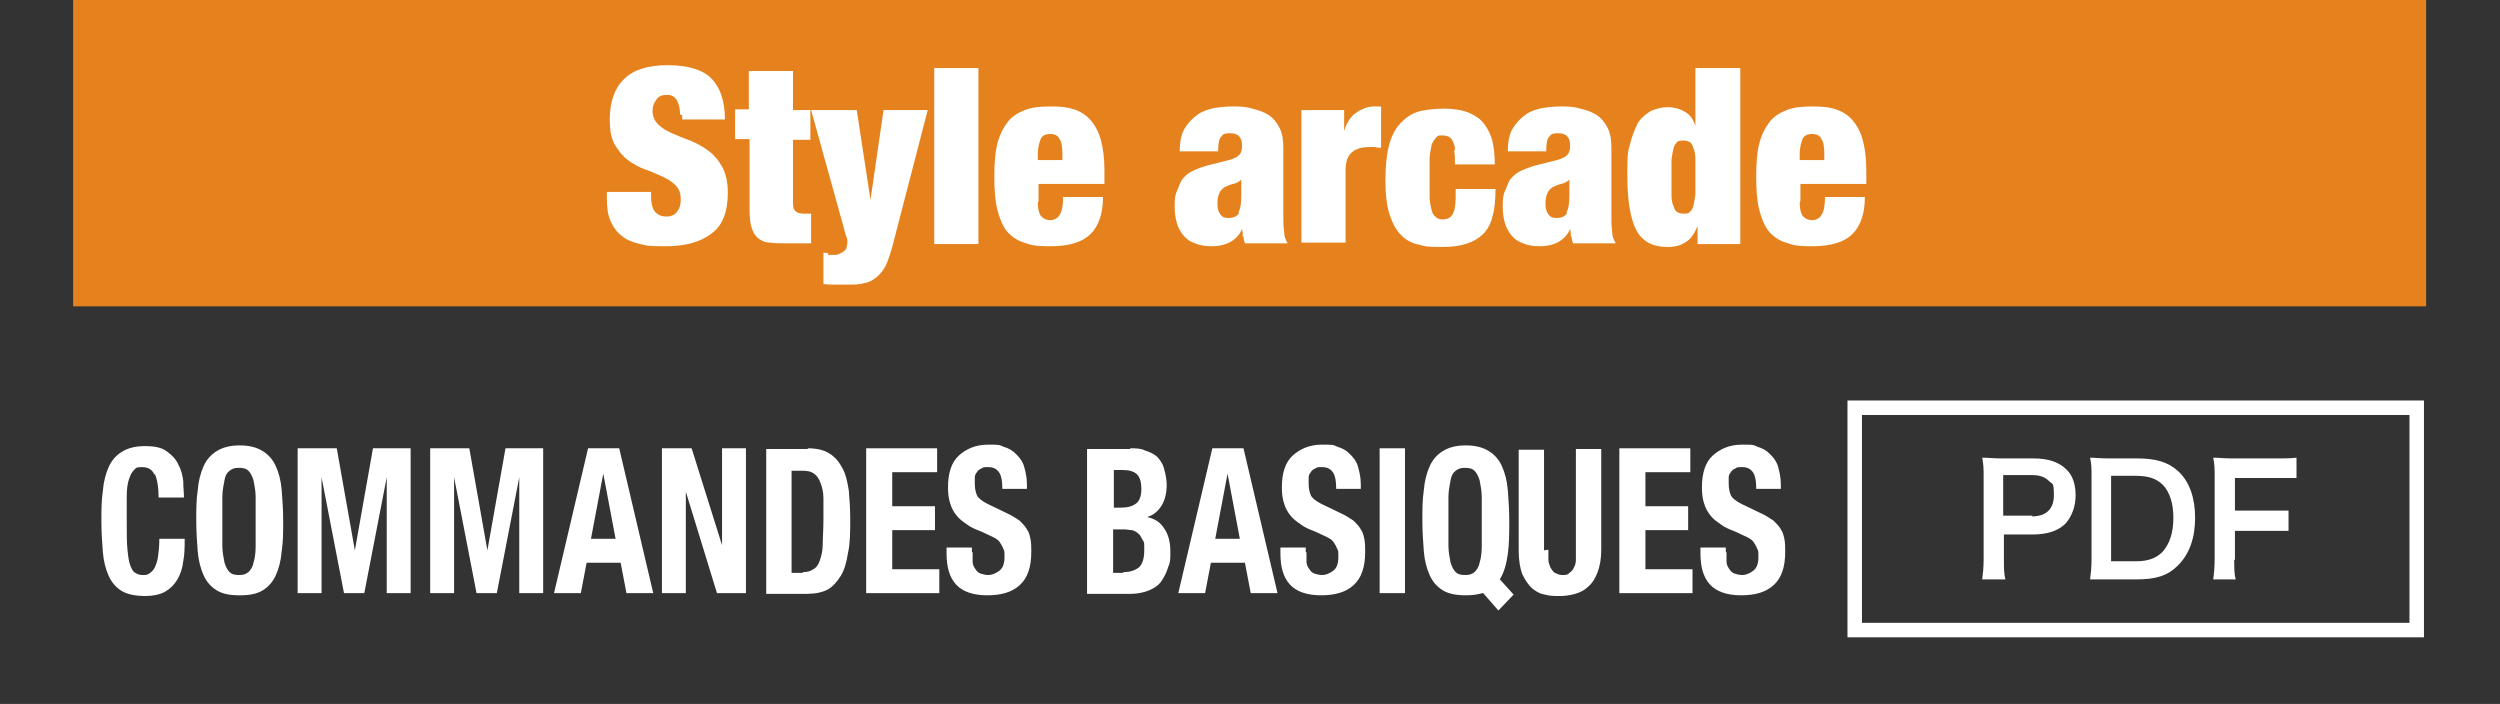 <?xml version="1.0" encoding="UTF-8"?>
<svg xmlns="http://www.w3.org/2000/svg" version="1.1" viewBox="0 0 345.2 97.2">
  <rect x="0" y="0" width="345.2" height="97.2" fill="#333333" stroke="none"/>
  <defs>
    <style>
      .cls-1 {
        fill: #fff;
      }

      .cls-2 {
        fill: #e6821e;
      }

      .cls-3 {
        fill: none;
        stroke: #fff;
        stroke-miterlimit: 10;
        stroke-width: 2px;
      }
    </style>
  </defs>
  <!-- Generator: Adobe Illustrator 28.6.0, SVG Export Plug-In . SVG Version: 1.2.0 Build 709)  -->
  <g>
    <g id="_レイヤー_1" data-name="レイヤー_1">
      <rect class="cls-2" x="10.1" y="0" width="324.9" height="42.3"/>
      <g>
        <g>
          <path class="cls-1" d="M273.7,80c.1-.8.2-1.6.2-2.7v-11.4c0-1,0-1.8-.2-2.7.9,0,1.6.1,2.7.1h4.4c2,0,3.5.5,4.5,1.5.9.8,1.3,2.1,1.3,3.6s-.5,2.9-1.4,3.9c-1,1-2.5,1.5-4.5,1.5h-4v3.5c0,1.1,0,1.9.2,2.7h-3.2ZM280.6,71.3c1.9,0,3-1,3-2.9s-.2-1.5-.7-2-1.2-.8-2.3-.8h-4v5.6h4Z"/>
          <path class="cls-1" d="M288.8,65.9c0-1.2,0-1.8-.2-2.7.8,0,1.3.1,2.7.1h3.8c2.6,0,4.3.5,5.7,1.8,1.5,1.4,2.3,3.6,2.3,6.4s-.8,5.1-2.5,6.7c-1.3,1.3-3,1.8-5.5,1.8h-3.8c-1.3,0-1.8,0-2.7,0,.1-.9.2-1.5.2-2.8v-11.4ZM294.9,77.5c1.7,0,2.8-.4,3.7-1.3,1-1.1,1.5-2.7,1.5-4.7s-.5-3.5-1.4-4.5c-.9-.9-2-1.3-3.8-1.3h-3.4v11.8h3.4Z"/>
          <path class="cls-1" d="M308.5,77c0,1.5,0,2.2.2,3h-3.1c.1-.7.2-1.6.2-3v-11.1c0-1.2,0-1.8-.2-2.7.9,0,1.4.1,2.7.1h5.9c1.3,0,2,0,2.9-.1v2.8c-.8,0-1.5,0-2.9,0h-5.6v4.5h4.5c1.3,0,2,0,2.9,0v2.8c-.8,0-1.6,0-2.9,0h-4.5v4h-.1Z"/>
        </g>
        <rect class="cls-3" x="256.1" y="56.3" width="77.6" height="30.7"/>
      </g>
      <g>
        <path class="cls-1" d="M93.9,15.8c0-.7-.1-1.3-.4-1.9-.3-.5-.7-.8-1.4-.8s-1.2.2-1.5.7c-.3.4-.5.9-.5,1.5,0,.8.3,1.4.8,1.9.5.5,1.2.9,1.9,1.2s1.6.7,2.5,1c.9.4,1.7.8,2.5,1.4.8.6,1.4,1.3,1.9,2.2.5.9.8,2.1.8,3.6,0,2.6-.7,4.5-2.2,5.6-1.5,1.2-3.6,1.8-6.4,1.8s-2.5-.1-3.5-.3c-1-.2-1.9-.6-2.5-1.1-.7-.5-1.2-1.2-1.6-2.1-.4-.9-.5-1.9-.5-3.2v-.8h6.1v.6c0,1,.2,1.8.6,2.2s.9.6,1.5.6,1.2-.2,1.5-.7c.4-.5.5-1,.5-1.7s-.2-1.4-.7-1.9c-.5-.5-1.1-.9-1.8-1.2-.7-.3-1.5-.7-2.4-1-.9-.3-1.7-.8-2.4-1.3-.7-.5-1.3-1.3-1.8-2.1-.5-.9-.7-2-.7-3.5,0-2.5.7-4.4,2-5.6,1.3-1.3,3.3-1.9,6-1.9s4.8.6,6,1.8c1.2,1.2,1.9,3.1,1.9,5.7h-5.9v-.6Z"/>
        <path class="cls-1" d="M103.4,15.2v-5.4h6.1v5.4h2.4v4.1h-2.4v8.8c0,.5.1.9.4,1.1.2.2.6.3,1.1.3h1v4.1c-.6,0-1.1,0-1.7,0-.6,0-1.1,0-1.6,0-.9,0-1.7,0-2.4-.1-.7,0-1.2-.3-1.6-.6-.4-.3-.7-.8-.9-1.4-.2-.6-.3-1.4-.3-2.5v-9.8h-2v-4.1h2Z"/>
        <path class="cls-1" d="M114.3,35.2c.2,0,.5,0,.7,0,.4,0,.7,0,1-.2s.5-.2.6-.4c.2-.1.3-.3.3-.5,0-.2.1-.3.1-.4,0-.1,0-.3,0-.5,0-.2-.1-.5-.2-.7l-4.8-17.3h6.3l1.9,12.4h0l1.8-12.4h6.1l-4.9,18.9c-.3,1.1-.6,1.9-.9,2.6-.4.7-.8,1.2-1.3,1.6-.5.4-1,.7-1.7.8-.6.2-1.4.2-2.2.2s-1.3,0-1.8,0c-.6,0-1.1,0-1.6-.1v-4.3c.2,0,.5,0,.7.1Z"/>
        <path class="cls-1" d="M135.1,9.4v24.3h-6.1V9.4h6.1Z"/>
        <path class="cls-1" d="M143.3,27.9c0,1,.2,1.7.5,2,.3.3.7.5,1.2.5s1-.2,1.3-.7c.3-.4.5-1.3.5-2.5h5.5c0,2.3-.6,4-1.7,5.1-1.1,1.1-2.9,1.7-5.5,1.7s-2.7-.2-3.7-.5c-1-.3-1.8-.9-2.4-1.6-.6-.8-1-1.8-1.3-3s-.4-2.7-.4-4.5.1-3.3.4-4.5c.3-1.2.8-2.2,1.4-3,.6-.8,1.4-1.3,2.4-1.7,1-.4,2.2-.5,3.6-.5s2.3.1,3.2.4,1.7.8,2.3,1.5c.6.7,1.1,1.6,1.4,2.7.3,1.1.5,2.5.5,4.2v1.9h-9.1v2.4ZM146.3,19.2c-.2-.5-.7-.7-1.3-.7s-1.1.2-1.3.7c-.2.5-.4,1.2-.4,2.1v.8h3.4v-.8c0-1-.1-1.7-.4-2.1Z"/>
        <path class="cls-1" d="M171.6,32.7c0-.3,0-.7-.1-1.1h0c-.3.8-.9,1.4-1.6,1.8-.7.4-1.6.6-2.5.6s-1.7-.1-2.4-.4c-.6-.2-1.2-.6-1.6-1.1-.4-.5-.7-1-.9-1.7-.2-.7-.3-1.4-.3-2.2s0-1.6.3-2.2.4-1.2.8-1.7c.4-.5.9-.9,1.6-1.2.7-.3,1.5-.6,2.4-.8l2.4-.6c.7-.2,1.1-.4,1.4-.7.3-.3.4-.7.4-1.3,0-1.1-.5-1.7-1.6-1.7s-1,.2-1.3.5-.4,1-.4,2h-5.3c0-1.3.2-2.4.7-3.2.5-.8,1.1-1.4,1.8-1.9s1.5-.7,2.3-.9c.8-.1,1.6-.2,2.3-.2,1.1,0,2,0,2.9.3.9.2,1.7.5,2.3.9s1.1,1,1.5,1.8c.4.8.5,1.7.5,2.9v9c0,.9,0,1.6.1,2.3,0,.7.2,1.2.5,1.7h-5.9c-.1-.3-.2-.6-.2-1ZM171,29.3c.3-.5.4-1.3.4-2.3v-2.2h0c-.2.2-.5.4-.8.5s-.8.2-1.2.4c-.5.2-.8.5-1,.9-.2.4-.3.9-.3,1.5s.1,1.1.4,1.5c.3.4.6.5,1.1.5.7,0,1.2-.2,1.5-.7Z"/>
        <path class="cls-1" d="M185.6,15.2v2.9h0c.3-1.1.9-2,1.6-2.5s1.6-.9,2.5-.9h1v5.7c-.3,0-.5,0-.8-.1-.2,0-.5,0-.7,0-1.1,0-1.9.2-2.5.7-.6.5-.9,1.3-.9,2.5v10h-6.1V15.2h5.9Z"/>
        <path class="cls-1" d="M200.9,20.6c0-.5-.2-.8-.3-1.1-.2-.5-.7-.8-1.4-.8s-.6,0-.9.3c-.2.2-.4.5-.6.9-.1.4-.2,1-.3,1.8,0,.7,0,1.7,0,2.8s0,2.1,0,2.8.2,1.3.3,1.8c.1.4.3.7.6.9.2.2.5.3.9.3.6,0,1-.2,1.3-.6.3-.4.5-1.2.5-2.4v-1.2h5.5c0,1.4-.1,2.7-.4,3.7-.2,1-.7,1.9-1.3,2.5-1.2,1.2-3,1.8-5.6,1.8s-2.3-.1-3.2-.3c-1-.2-1.8-.6-2.5-1.3-.7-.7-1.2-1.6-1.6-2.8-.4-1.2-.6-2.8-.6-4.8s.2-3.9.6-5.2c.4-1.3,1-2.3,1.8-3,.7-.7,1.6-1.2,2.6-1.4,1-.2,2.1-.3,3.2-.3s2.5.2,3.4.6c.9.4,1.6.9,2.1,1.6.5.7.9,1.5,1.1,2.4.2.9.3,2,.3,3.1h-5.5c0-.7,0-1.4-.1-1.8Z"/>
        <path class="cls-1" d="M216.9,32.7c0-.3,0-.7-.1-1.1h0c-.3.8-.9,1.4-1.6,1.8-.7.4-1.6.6-2.5.6s-1.7-.1-2.4-.4c-.6-.2-1.2-.6-1.6-1.1-.4-.5-.7-1-.9-1.7-.2-.7-.3-1.4-.3-2.2s0-1.6.3-2.2.4-1.2.8-1.7c.4-.5.9-.9,1.6-1.2.7-.3,1.5-.6,2.4-.8l2.4-.6c.7-.2,1.1-.4,1.4-.7.3-.3.4-.7.4-1.3,0-1.1-.5-1.7-1.6-1.7s-1,.2-1.3.5-.4,1-.4,2h-5.3c0-1.3.2-2.4.7-3.2.5-.8,1.1-1.4,1.8-1.9s1.5-.7,2.3-.9c.8-.1,1.6-.2,2.3-.2,1.1,0,2,0,2.9.3.9.2,1.7.5,2.3.9s1.1,1,1.5,1.8c.4.8.5,1.7.5,2.9v9c0,.9,0,1.6.1,2.3,0,.7.2,1.2.5,1.7h-5.9c-.1-.3-.2-.6-.2-1ZM216.3,29.3c.3-.5.4-1.3.4-2.3v-2.2h0c-.2.2-.5.4-.8.5s-.8.2-1.2.4c-.5.2-.8.5-1,.9-.2.4-.3.9-.3,1.5s.1,1.1.4,1.5c.3.4.6.5,1.1.5.7,0,1.2-.2,1.5-.7Z"/>
        <path class="cls-1" d="M240.3,9.4v24.3h-5.9v-2.5h0c-.4,1-.9,1.8-1.6,2.2-.7.5-1.5.7-2.6.7-2,0-3.5-.8-4.3-2.4-.8-1.6-1.2-4.1-1.2-7.5s.1-3.2.4-4.4c.3-1.2.7-2.1,1.1-2.9.5-.7,1.1-1.2,1.8-1.6.7-.3,1.5-.5,2.3-.5s1.6.2,2.3.6c.7.4,1.2,1,1.5,2h0v-8h6.1ZM230.8,26.9c0,.7.1,1.2.3,1.6.1.4.3.7.5.8s.5.2.9.2.6,0,.8-.2.4-.4.5-.8c.1-.4.2-.9.3-1.6,0-.7,0-1.5,0-2.4s0-1.8,0-2.5c0-.7-.1-1.2-.3-1.6-.1-.4-.3-.7-.5-.8s-.5-.2-.8-.2-.7,0-.9.2-.4.4-.5.8c-.1.4-.2.9-.3,1.6,0,.7,0,1.5,0,2.5s0,1.8,0,2.4Z"/>
        <path class="cls-1" d="M248.5,27.9c0,1,.2,1.7.5,2,.3.3.7.5,1.2.5s1-.2,1.3-.7c.3-.4.5-1.3.5-2.5h5.5c0,2.3-.6,4-1.7,5.1-1.1,1.1-2.9,1.7-5.5,1.7s-2.7-.2-3.7-.5c-1-.3-1.8-.9-2.4-1.6-.6-.8-1-1.8-1.3-3s-.4-2.7-.4-4.5.1-3.3.4-4.5c.3-1.2.8-2.2,1.4-3,.6-.8,1.4-1.3,2.4-1.7,1-.4,2.2-.5,3.6-.5s2.3.1,3.2.4,1.7.8,2.3,1.5c.6.7,1.1,1.6,1.4,2.7.3,1.1.5,2.5.5,4.2v1.9h-9.1v2.4ZM251.5,19.2c-.2-.5-.7-.7-1.3-.7s-1.1.2-1.3.7c-.2.5-.4,1.2-.4,2.1v.8h3.4v-.8c0-1-.1-1.7-.4-2.1Z"/>
      </g>
      <g>
        <path class="cls-1" d="M21.3,65.5c-.3-.7-.9-1-1.7-1s-.8.1-1.1.4c-.3.3-.5.7-.7,1.3-.2.6-.3,1.4-.3,2.4,0,1,0,2.2,0,3.6s0,2.7.1,3.7.2,1.7.4,2.2.4.9.7,1c.3.2.6.3,1,.3s.6,0,.9-.2.5-.4.7-.7c.2-.4.4-.9.5-1.5.1-.7.2-1.5.2-2.6h3.5c0,1.1,0,2.1-.2,3.1-.1,1-.4,1.8-.8,2.5-.4.7-1,1.3-1.7,1.7-.7.4-1.7.6-2.8.6s-2.4-.2-3.2-.7-1.4-1.2-1.8-2.1c-.4-.9-.7-2-.8-3.3-.1-1.3-.2-2.7-.2-4.2s0-2.9.2-4.2c.1-1.3.4-2.4.8-3.3.4-.9,1-1.6,1.8-2.1.8-.5,1.8-.8,3.2-.8s2.3.2,3,.7c.7.5,1.3,1.1,1.6,1.8.4.7.6,1.5.7,2.3,0,.8.1,1.6.1,2.3h-3.5c0-1.5-.2-2.5-.5-3.2Z"/>
        <path class="cls-1" d="M27.3,67.7c.1-1.3.4-2.4.8-3.3.4-.9,1-1.6,1.8-2.1.8-.5,1.8-.8,3.2-.8s2.4.3,3.2.8c.8.5,1.4,1.2,1.8,2.1.4.9.7,2,.8,3.3.1,1.3.2,2.7.2,4.2s0,2.9-.2,4.2c-.1,1.3-.4,2.4-.8,3.3-.4.9-1,1.6-1.8,2.1-.8.5-1.8.7-3.2.7s-2.4-.2-3.2-.7-1.4-1.2-1.8-2.1c-.4-.9-.7-2-.8-3.3-.1-1.3-.2-2.7-.2-4.2s0-2.9.2-4.2ZM30.7,75.4c0,.9.2,1.7.3,2.3.2.6.4,1,.7,1.3.3.3.7.4,1.3.4s.9-.1,1.3-.4c.3-.3.6-.7.7-1.3.2-.6.3-1.4.3-2.3,0-.9,0-2.1,0-3.4s0-2.5,0-3.4c0-.9-.2-1.7-.3-2.3-.2-.6-.4-1-.7-1.3s-.7-.4-1.3-.4-.9.1-1.3.4-.6.7-.7,1.3-.3,1.4-.3,2.3c0,.9,0,2.1,0,3.4s0,2.5,0,3.4Z"/>
        <path class="cls-1" d="M46.5,61.9l2.5,14.1h0l2.5-14.1h5.2v20h-3.3v-16h0l-3.1,16h-2.8l-3.1-16h0v16h-3.3v-20h5.3Z"/>
        <path class="cls-1" d="M64.8,61.9l2.5,14.1h0l2.5-14.1h5.2v20h-3.3v-16h0l-3.1,16h-2.8l-3.1-16h0v16h-3.3v-20h5.3Z"/>
        <path class="cls-1" d="M85.5,61.9l4.7,20h-3.7l-.8-4.2h-4.7l-.8,4.2h-3.7l4.7-20h4.4ZM85,74.4l-1.7-9h0l-1.7,9h3.4Z"/>
        <path class="cls-1" d="M99.7,75.6h0v-13.7h3.3v20h-4l-4.3-14h0v14h-3.3v-20h4.1l4.3,13.7Z"/>
        <path class="cls-1" d="M111.5,61.9c1.2,0,2.2.2,3,.7.8.5,1.3,1.1,1.8,2s.7,1.9.9,3.1c.1,1.2.2,2.5.2,4s0,3.3-.3,4.6c-.2,1.3-.5,2.4-1,3.2s-1.1,1.5-1.8,1.9c-.8.4-1.7.6-2.9.6h-5.6v-20h5.8ZM110.8,79c.6,0,1.1-.1,1.5-.4.4-.2.7-.6.9-1.2.2-.6.4-1.3.4-2.2,0-.9.1-2.1.1-3.4s0-2.1,0-3c0-.9-.2-1.6-.4-2.1-.2-.6-.5-1-.9-1.3-.4-.3-.9-.4-1.6-.4h-1.5v14.1h1.6Z"/>
        <path class="cls-1" d="M129.5,65.2h-6.3v4.7h5.9v3.3h-5.9v5.4h6.5v3.3h-10.1v-20h9.8v3.3Z"/>
        <path class="cls-1" d="M134.3,76.3c0,.5,0,.9,0,1.3,0,.4.2.7.4,1,.2.3.4.5.7.6.3.1.7.2,1.1.2s1-.2,1.5-.6.7-1,.7-1.9,0-.8-.2-1.2c-.1-.3-.3-.6-.5-.9-.2-.3-.6-.5-1-.7s-.9-.4-1.5-.7c-.8-.3-1.5-.6-2-1-.6-.4-1.1-.8-1.4-1.2-.4-.5-.7-1-.9-1.7-.2-.6-.3-1.3-.3-2.2,0-2,.5-3.5,1.5-4.4s2.3-1.5,4-1.5,1.5,0,2.2.3c.7.2,1.2.5,1.7,1s.9,1,1.1,1.7.4,1.5.4,2.5v.6h-3.4c0-1-.1-1.7-.4-2.2-.3-.5-.8-.8-1.5-.8s-.7,0-1,.2c-.3.1-.5.3-.6.5-.2.2-.3.5-.3.7s0,.6,0,.9c0,.6.1,1.1.3,1.6.2.4.7.8,1.5,1.2l2.7,1.3c.7.3,1.2.7,1.7,1,.4.4.8.8,1,1.2.3.4.4.9.5,1.4s.1,1.1.1,1.7c0,2.1-.5,3.6-1.6,4.6-1.1,1-2.6,1.4-4.5,1.4s-3.4-.5-4.3-1.5c-.9-1-1.3-2.4-1.3-4.3v-.8h3.5v.6Z"/>
        <path class="cls-1" d="M156.1,61.9c.7,0,1.4,0,2,.3.6.2,1.1.4,1.6.8.4.4.8.9,1,1.6.2.7.4,1.5.4,2.4s-.2,2-.7,2.8-1.1,1.3-2,1.6h0c1,.2,1.8.7,2.3,1.5.6.8.9,1.9.9,3.2s0,1.5-.3,2.2c-.2.7-.5,1.3-.9,1.9s-1,1-1.7,1.3-1.6.5-2.6.5h-6v-20h5.9ZM154.7,70.1c1,0,1.7-.2,2.2-.6s.7-1.1.7-2-.2-1.6-.6-2c-.4-.4-1.1-.6-1.9-.6h-1.3v5.2h1ZM155.1,79c.9,0,1.5-.2,2.1-.6.5-.4.8-1.2.8-2.4s0-1.1-.2-1.4-.3-.7-.6-.9c-.2-.2-.5-.4-.9-.5-.3,0-.7-.1-1.1-.1h-1.5v6h1.4Z"/>
        <path class="cls-1" d="M171.7,61.9l4.7,20h-3.7l-.8-4.2h-4.7l-.8,4.2h-3.7l4.7-20h4.4ZM171.2,74.4l-1.7-9h0l-1.7,9h3.4Z"/>
        <path class="cls-1" d="M180.4,76.3c0,.5,0,.9,0,1.3,0,.4.2.7.4,1,.2.3.4.5.7.6.3.1.7.2,1.1.2s1-.2,1.5-.6.7-1,.7-1.9,0-.8-.2-1.2c-.1-.3-.3-.6-.5-.9-.2-.3-.6-.5-1-.7s-.9-.4-1.5-.7c-.8-.3-1.5-.6-2-1-.6-.4-1.1-.8-1.4-1.2-.4-.5-.7-1-.9-1.7-.2-.6-.3-1.3-.3-2.2,0-2,.5-3.5,1.5-4.4s2.3-1.5,4-1.5,1.5,0,2.2.3c.7.2,1.2.5,1.7,1s.9,1,1.1,1.7.4,1.5.4,2.5v.6h-3.4c0-1-.1-1.7-.4-2.2-.3-.5-.8-.8-1.5-.8s-.7,0-1,.2c-.3.1-.5.3-.6.5-.2.2-.3.5-.3.7s0,.6,0,.9c0,.6.1,1.1.3,1.6.2.4.7.8,1.5,1.2l2.7,1.3c.7.3,1.2.7,1.7,1,.4.4.8.8,1,1.2.3.4.4.9.5,1.4s.1,1.1.1,1.7c0,2.1-.5,3.6-1.6,4.6-1.1,1-2.6,1.4-4.5,1.4s-3.4-.5-4.3-1.5c-.9-1-1.3-2.4-1.3-4.3v-.8h3.5v.6Z"/>
        <path class="cls-1" d="M190.5,61.9h3.5v20h-3.5v-20Z"/>
        <path class="cls-1" d="M204.7,81.9c-.7.2-1.4.3-2.3.3-1.3,0-2.4-.2-3.2-.7s-1.4-1.2-1.8-2.1c-.4-.9-.7-2-.8-3.3-.1-1.3-.2-2.7-.2-4.2s0-2.9.2-4.2c.1-1.3.4-2.4.8-3.3.4-.9,1-1.6,1.8-2.1.8-.5,1.8-.8,3.2-.8s2.4.3,3.2.8c.8.5,1.4,1.2,1.8,2.1.4.9.7,2,.8,3.3.1,1.3.2,2.7.2,4.2s0,3.2-.2,4.6c-.2,1.4-.5,2.5-1.1,3.5l1.9,2.1-2.1,2.2-2.1-2.4ZM200,75.4c0,.9.2,1.7.3,2.3.2.6.4,1,.7,1.3.3.3.7.4,1.3.4s.9-.1,1.3-.4c.3-.3.6-.7.7-1.3.2-.6.3-1.4.3-2.3,0-.9,0-2.1,0-3.4s0-2.5,0-3.4c0-.9-.2-1.7-.3-2.3-.2-.6-.4-1-.7-1.3s-.7-.4-1.3-.4-.9.1-1.3.4-.6.7-.7,1.3-.3,1.4-.3,2.3c0,.9,0,2.1,0,3.4s0,2.5,0,3.4Z"/>
        <path class="cls-1" d="M213.8,75.9c0,.5,0,1,0,1.4s.2.8.3,1.1c.2.3.4.6.6.7s.6.3,1,.3.8,0,1-.3c.3-.2.5-.4.6-.7.2-.3.3-.7.3-1.1,0-.4,0-.9,0-1.4v-13.9h3.5v13.9c0,1.3-.2,2.3-.5,3.1-.3.8-.7,1.5-1.3,2-.5.5-1.1.8-1.8,1-.7.2-1.4.3-2.1.3s-1.4,0-2.1-.2c-.7-.1-1.3-.5-1.8-.9-.5-.5-.9-1.1-1.3-1.9-.3-.8-.5-1.9-.5-3.3v-13.9h3.5v13.9Z"/>
        <path class="cls-1" d="M233.5,65.2h-6.3v4.7h5.9v3.3h-5.9v5.4h6.5v3.3h-10.1v-20h9.8v3.3Z"/>
        <path class="cls-1" d="M238.4,76.3c0,.5,0,.9,0,1.3,0,.4.2.7.4,1,.2.3.4.5.7.6.3.1.7.2,1.1.2s1-.2,1.5-.6.7-1,.7-1.9,0-.8-.2-1.2c-.1-.3-.3-.6-.5-.9-.2-.3-.6-.5-1-.7s-.9-.4-1.5-.7c-.8-.3-1.5-.6-2-1-.6-.4-1.1-.8-1.4-1.2-.4-.5-.7-1-.9-1.7-.2-.6-.3-1.3-.3-2.2,0-2,.5-3.5,1.5-4.4s2.3-1.5,4-1.5,1.5,0,2.2.3c.7.2,1.2.5,1.7,1s.9,1,1.1,1.7.4,1.5.4,2.5v.6h-3.4c0-1-.1-1.7-.4-2.2-.3-.5-.8-.8-1.5-.8s-.7,0-1,.2c-.3.1-.5.3-.6.5-.2.2-.3.5-.3.7s0,.6,0,.9c0,.6.1,1.1.3,1.6.2.4.7.8,1.5,1.2l2.7,1.3c.7.3,1.2.7,1.7,1,.4.4.8.8,1,1.2.3.4.4.9.5,1.4s.1,1.1.1,1.7c0,2.1-.5,3.6-1.6,4.6-1.1,1-2.6,1.4-4.5,1.4s-3.4-.5-4.3-1.5c-.9-1-1.3-2.4-1.3-4.3v-.8h3.5v.6Z"/>
      </g>
    </g>
  </g>
</svg>